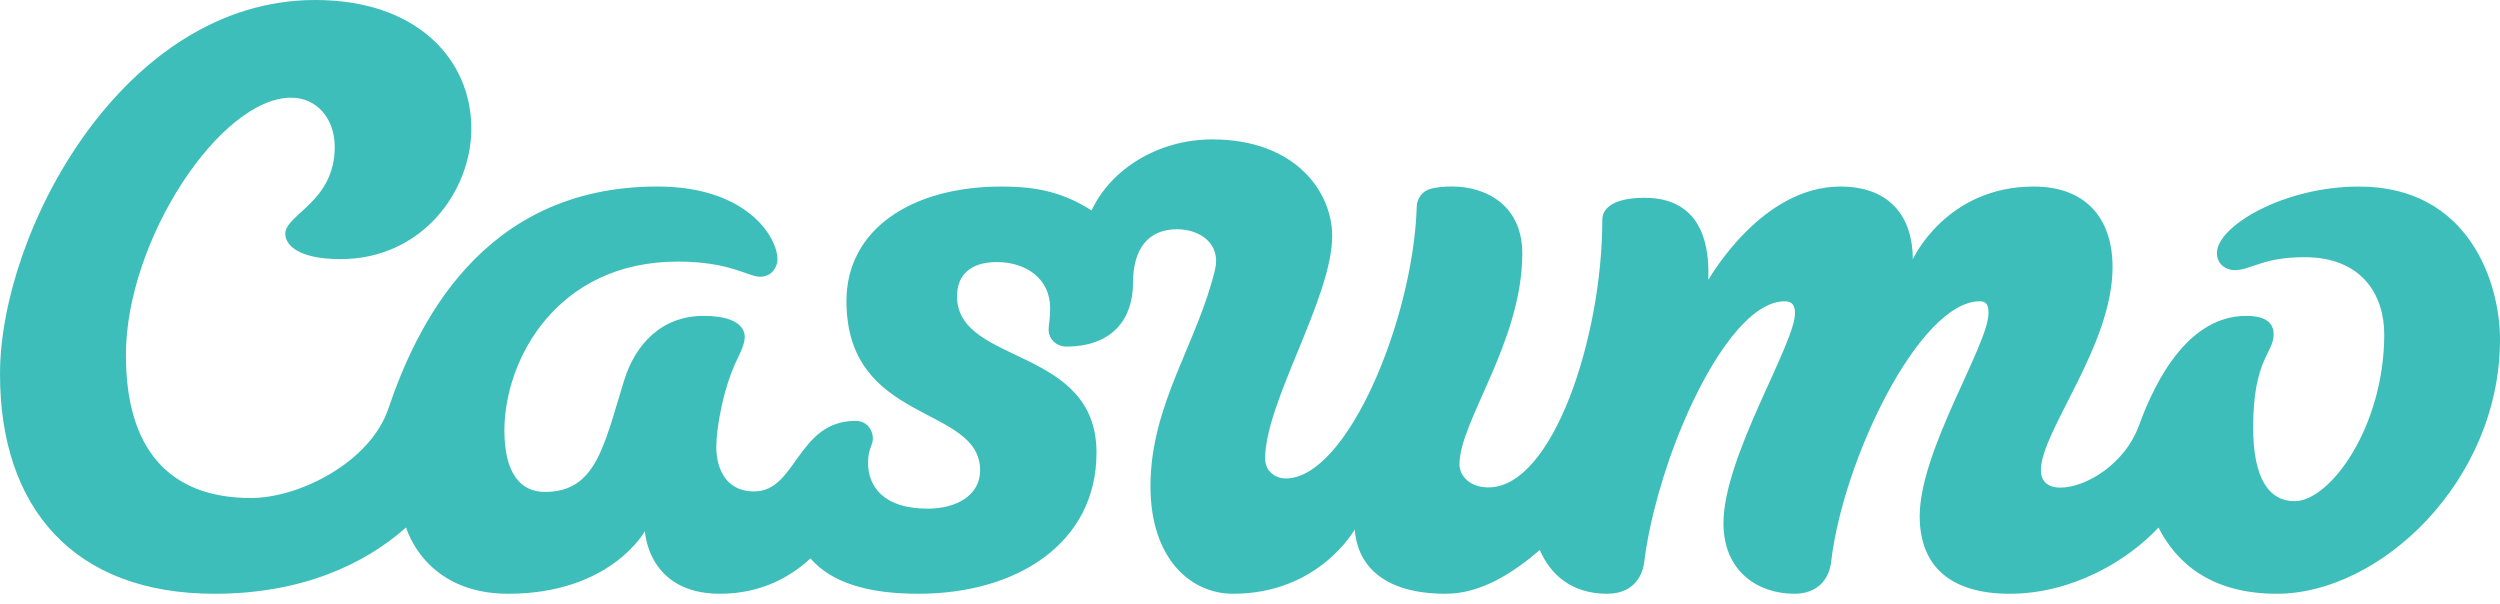 <?xml version="1.0" encoding="UTF-8"?><svg viewBox="0 0 91 22" xmlns="http://www.w3.org/2000/svg"><path d="M31.774 15.948c0 .288-.177.364-.177.903 0 .808.515 1.664 2.168 1.664 1.071 0 1.911-.498 1.911-1.393 0-1.208-1.234-1.619-2.459-2.306-1.208-.677-2.406-1.62-2.406-3.858 0-2.601 2.36-4.167 5.635-4.168 1.342 0 2.27.224 3.288.871.698-1.511 2.432-2.587 4.393-2.587 3.036 0 4.365 1.921 4.365 3.513 0 2.25-2.441 6.05-2.441 8.104 0 .467.373.723.751.724 2.233-.001 4.64-5.787 4.767-9.893.005-.316.224-.581.521-.654.203-.052.46-.08.759-.08 1.248 0 2.577.683 2.563 2.474-.025 3.211-2.287 6.077-2.287 7.638 0 .405.358.841 1.054.841 2.338 0 4.145-5.452 4.145-9.746 0-.444.463-.796 1.54-.796 1.419 0 2.403.82 2.317 2.987.116-.173 1.97-3.396 4.808-3.396 1.856 0 2.637 1.161 2.637 2.646 0 0 1.204-2.646 4.403-2.646 1.854 0 2.868 1.114 2.868 2.935 0 2.861-2.608 5.972-2.608 7.387 0 .463.321.637.696.637.961 0 2.36-.876 2.859-2.227.384-1.038 1.547-4.025 3.916-4.025.813 0 1.001.337 1.001.666 0 .698-.746.902-.746 3.392 0 1.875.582 2.687 1.508 2.687 1.296 0 3.263-2.709 3.263-6.076 0-1.444-.824-2.805-2.9-2.805-1.545 0-1.934.472-2.56.472-.205 0-.63-.141-.63-.627 0-.968 2.419-2.416 5.172-2.416C89.896 6.79 91 10.326 91 12.353c0 5.159-4.358 9.26-8.123 9.26-2.411 0-3.664-1.141-4.309-2.411-.001 0-.002.003-.003.004-1.121 1.205-3.137 2.407-5.415 2.407-2.085 0-3.273-.946-3.273-2.825 0-2.4 2.504-6.232 2.504-7.388 0-.288-.059-.433-.32-.433-2.178 0-4.989 5.764-5.413 9.53-.02.177-.187 1.116-1.338 1.116-1.304 0-2.576-.802-2.576-2.566 0-2.427 2.605-6.52 2.604-7.648.001-.259-.086-.432-.376-.432-1.273 0-2.678 2.027-3.704 4.462-.704 1.67-1.225 3.532-1.413 5.065-.038.308-.276 1.119-1.343 1.119-1.306 0-2.071-.707-2.453-1.593-.951.818-2.13 1.593-3.42 1.593-2.376 0-3.23-1.127-3.317-2.341 0 0-1.298 2.341-4.427 2.341-1.531 0-3.008-1.257-3.008-3.916 0-2.986 1.719-5.204 2.359-7.919.192-.912-.554-1.433-1.392-1.433-1.073 0-1.602.743-1.602 1.949 0 1.294-.726 2.322-2.443 2.322-.287 0-.629-.219-.629-.628 0-.167.055-.34.055-.771 0-1.069-.867-1.677-1.941-1.677-.984 0-1.448.492-1.448 1.245 0 1.283 1.323 1.725 2.617 2.368 1.243.617 2.46 1.418 2.46 3.324 0 3.295-2.893 5.136-6.484 5.136-1.83 0-3.165-.402-3.928-1.287-.685.637-1.759 1.287-3.295 1.287-2.637 0-2.731-2.28-2.731-2.28s-1.24 2.28-4.978 2.28c-3.061 0-3.714-2.414-3.714-2.414-1.529 1.357-3.826 2.414-6.974 2.414C2.66 21.613 0 18.461 0 13.62 0 8.453 4.47 0 11.473 0 15.231 0 17.157 2.21 17.157 4.679c0 2.271-1.784 4.753-4.763 4.753-1.578 0-2.01-.541-2.01-.919 0-.715 1.8-1.156 1.8-3.166 0-1.045-.662-1.791-1.586-1.791-2.577 0-6.015 5.186-6.015 9.371 0 3.389 1.549 5.2 4.546 5.2 1.805 0 4.352-1.33 5.002-3.239.99-2.912 3.337-8.099 9.799-8.099 3.238 0 4.37 1.826 4.37 2.657 0 .23-.176.627-.63.627-.449 0-1.093-.551-2.999-.551-4.395 0-6.311 3.565-6.311 6.145 0 1.511.554 2.239 1.471 2.239 1.863 0 2.143-1.653 2.886-4.055.411-1.329 1.371-2.353 2.893-2.353 1.509 0 1.499.666 1.498.772-.002.178-.076.411-.257.773-.534 1.076-.778 2.566-.778 3.229 0 .638.251 1.616 1.383 1.616 1.54 0 1.563-2.568 3.686-2.568.437 0 .63.362.63.628" fill="#3ebeba" fill-rule="evenodd"/></svg>